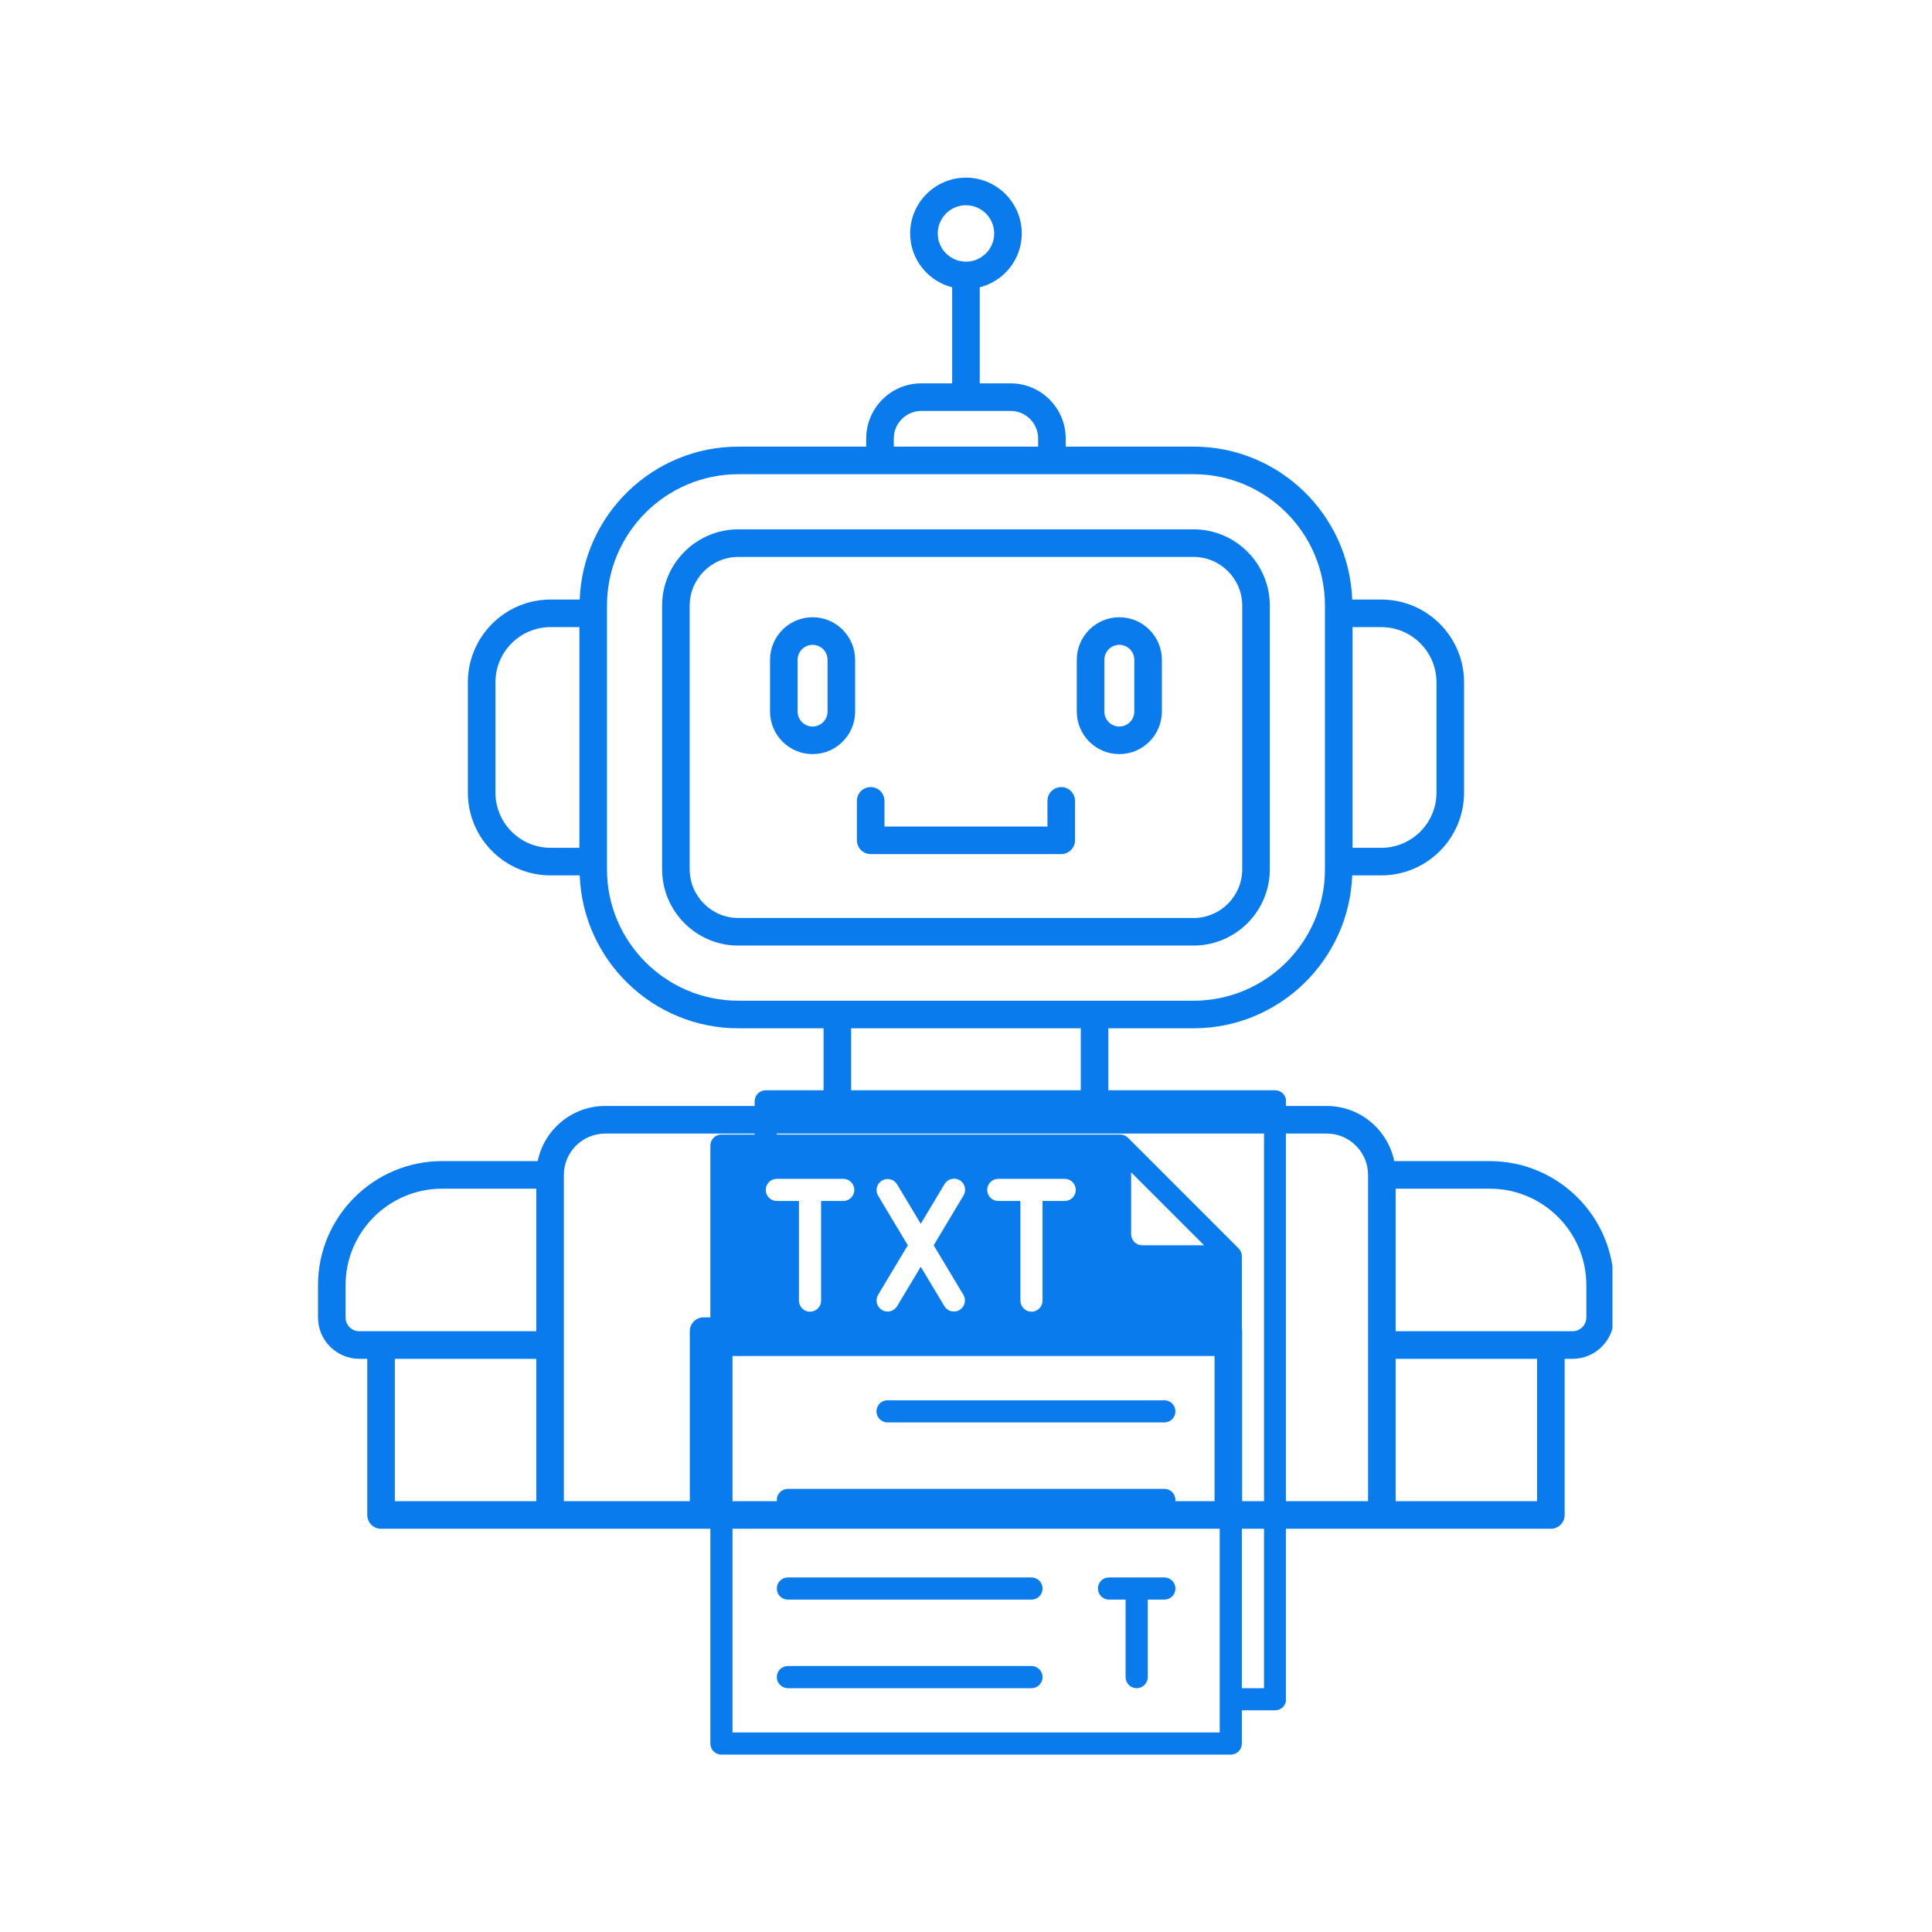 <svg xmlns="http://www.w3.org/2000/svg" xmlns:xlink="http://www.w3.org/1999/xlink" width="500" zoomAndPan="magnify" viewBox="0 0 375 375" height="500" preserveAspectRatio="xMidYMid meet" version="1.0"><defs><clipPath id="85c413907d"><path d="M 61.727 34.422 L 312.977 34.422 L 312.977 296.922 L 61.727 296.922 Z M 61.727 34.422 " clip-rule="nonzero"/></clipPath><clipPath id="8884d42173"><path d="M 137.84 211.617 L 249.59 211.617 L 249.59 340.617 L 137.84 340.617 Z M 137.84 211.617 " clip-rule="nonzero"/></clipPath></defs><g clip-path="url(#85c413907d)"><path fill="#097bed" d="M 246.469 168.727 L 246.469 117.551 C 246.469 109.387 239.828 102.746 231.664 102.746 L 143.32 102.746 C 135.156 102.746 128.516 109.387 128.516 117.551 L 128.516 168.727 C 128.516 176.891 135.156 183.535 143.32 183.535 L 231.664 183.535 C 239.828 183.535 246.469 176.891 246.469 168.727 Z M 133.867 168.727 L 133.867 117.551 C 133.867 112.34 138.109 108.098 143.32 108.098 L 231.664 108.098 C 236.875 108.098 241.117 112.34 241.117 117.551 L 241.117 168.727 C 241.117 173.941 236.875 178.184 231.664 178.184 L 143.32 178.184 C 138.109 178.184 133.867 173.941 133.867 168.727 Z M 157.723 119.809 C 153.172 119.809 149.465 123.516 149.465 128.066 L 149.465 138.113 C 149.465 142.668 153.172 146.371 157.723 146.371 C 162.277 146.371 165.98 142.668 165.98 138.113 L 165.98 128.066 C 165.98 123.516 162.277 119.809 157.723 119.809 Z M 160.629 138.113 C 160.629 139.719 159.324 141.02 157.723 141.02 C 156.121 141.02 154.816 139.719 154.816 138.113 L 154.816 128.066 C 154.816 126.465 156.121 125.16 157.723 125.16 C 159.324 125.16 160.629 126.465 160.629 128.066 Z M 217.262 119.809 C 212.707 119.809 209.004 123.516 209.004 128.066 L 209.004 138.113 C 209.004 142.668 212.707 146.371 217.262 146.371 C 221.816 146.371 225.52 142.668 225.52 138.113 L 225.52 128.066 C 225.52 123.516 221.816 119.809 217.262 119.809 Z M 220.168 138.113 C 220.168 139.719 218.863 141.02 217.262 141.02 C 215.66 141.02 214.355 139.719 214.355 138.113 L 214.355 128.066 C 214.355 126.465 215.66 125.16 217.262 125.16 C 218.863 125.16 220.168 126.465 220.168 128.066 Z M 208.66 155.449 L 208.66 163.102 C 208.66 164.578 207.461 165.777 205.984 165.777 L 169 165.777 C 167.523 165.777 166.324 164.578 166.324 163.102 L 166.324 155.449 C 166.324 153.973 167.523 152.773 169 152.773 C 170.477 152.773 171.676 153.973 171.676 155.449 L 171.676 160.426 L 203.309 160.426 L 203.309 155.449 C 203.309 153.973 204.508 152.773 205.984 152.773 C 207.461 152.773 208.66 153.973 208.66 155.449 Z M 289.18 225.371 L 270.617 225.371 C 269.375 219.273 263.973 214.668 257.508 214.668 L 215.133 214.668 L 215.133 199.59 L 231.664 199.59 C 248.281 199.59 261.84 186.379 262.465 169.91 L 268.113 169.91 C 276.969 169.91 284.172 162.707 284.172 153.852 L 284.172 132.43 C 284.172 123.574 276.969 116.371 268.113 116.371 L 262.465 116.371 C 261.84 99.902 248.281 86.691 231.664 86.691 L 206.855 86.691 L 206.855 85.113 C 206.855 79.211 202.051 74.406 196.148 74.406 L 190.168 74.406 L 190.168 55.77 C 194.844 54.57 198.324 50.359 198.324 45.316 C 198.324 39.344 193.465 34.484 187.492 34.484 C 181.52 34.484 176.66 39.344 176.66 45.316 C 176.66 50.359 180.141 54.57 184.816 55.77 L 184.816 74.406 L 178.836 74.406 C 172.934 74.406 168.129 79.211 168.129 85.113 L 168.129 86.691 L 143.32 86.691 C 126.703 86.691 113.145 99.902 112.52 116.371 L 106.867 116.371 C 98.016 116.371 90.812 123.574 90.812 132.43 L 90.812 153.852 C 90.812 162.707 98.016 169.91 106.867 169.91 L 112.52 169.91 C 113.145 186.379 126.703 199.59 143.32 199.59 L 159.852 199.59 L 159.852 214.668 L 117.477 214.668 C 111.012 214.668 105.609 219.273 104.367 225.371 L 85.805 225.371 C 72.527 225.371 61.723 236.176 61.723 249.457 L 61.723 255.719 C 61.723 260.145 65.324 263.746 69.75 263.746 L 71.285 263.746 L 71.285 294.055 C 71.285 295.531 72.48 296.73 73.961 296.73 L 301.023 296.73 C 302.5 296.73 303.699 295.531 303.699 294.055 L 303.699 263.746 L 305.234 263.746 C 309.66 263.746 313.262 260.145 313.262 255.719 L 313.262 249.457 C 313.262 236.176 302.457 225.371 289.18 225.371 Z M 182.016 45.316 C 182.016 42.293 184.473 39.836 187.492 39.836 C 190.512 39.836 192.973 42.293 192.973 45.316 C 192.973 48.336 190.512 50.793 187.492 50.793 C 184.473 50.793 182.016 48.336 182.016 45.316 Z M 67.074 255.719 L 67.074 249.457 C 67.074 239.129 75.477 230.723 85.805 230.723 L 104.094 230.723 L 104.094 258.395 L 69.75 258.395 C 68.273 258.395 67.074 257.191 67.074 255.719 Z M 76.637 291.379 L 76.637 263.746 L 104.094 263.746 L 104.094 291.379 Z M 278.82 132.43 L 278.82 153.852 C 278.82 159.754 274.016 164.559 268.113 164.559 L 262.527 164.559 L 262.527 121.723 L 268.113 121.723 C 274.016 121.723 278.82 126.527 278.82 132.43 Z M 173.48 85.113 C 173.48 82.16 175.883 79.758 178.836 79.758 L 196.148 79.758 C 199.102 79.758 201.5 82.16 201.5 85.113 L 201.5 86.691 L 173.484 86.691 L 173.484 85.113 Z M 96.164 153.852 L 96.164 132.43 C 96.164 126.527 100.965 121.723 106.867 121.723 L 112.457 121.723 L 112.457 164.559 L 106.867 164.559 C 100.965 164.559 96.164 159.754 96.164 153.852 Z M 117.812 168.727 L 117.812 117.551 C 117.812 103.484 129.254 92.043 143.32 92.043 L 231.664 92.043 C 245.73 92.043 257.172 103.484 257.172 117.551 L 257.172 168.727 C 257.172 182.793 245.73 194.238 231.664 194.238 L 143.32 194.238 C 129.254 194.238 117.812 182.793 117.812 168.727 Z M 165.203 199.59 L 209.781 199.59 L 209.781 214.668 L 165.203 214.668 Z M 235.742 291.379 L 139.242 291.379 L 139.242 261.051 L 235.742 261.051 Z M 265.539 291.379 L 241.094 291.379 L 241.094 258.375 C 241.094 256.898 239.895 255.699 238.418 255.699 L 136.566 255.699 C 135.09 255.699 133.891 256.898 133.891 258.375 L 133.891 291.379 L 109.445 291.379 L 109.445 228.047 C 109.445 223.621 113.047 220.02 117.477 220.02 L 257.508 220.02 C 261.938 220.02 265.539 223.621 265.539 228.047 Z M 298.348 291.379 L 270.891 291.379 L 270.891 263.746 L 298.348 263.746 Z M 307.91 255.719 C 307.91 257.191 306.711 258.395 305.234 258.395 L 270.891 258.395 L 270.891 230.723 L 289.18 230.723 C 299.508 230.723 307.91 239.129 307.91 249.457 Z M 307.91 255.719 " fill-opacity="1" fill-rule="nonzero"/></g><path fill="#097bed" d="M 226 271.797 L 172.27 271.797 C 171.984 271.797 171.711 271.848 171.445 271.957 C 171.184 272.066 170.949 272.223 170.75 272.426 C 170.547 272.625 170.395 272.859 170.285 273.121 C 170.176 273.387 170.121 273.66 170.121 273.945 C 170.121 274.23 170.176 274.504 170.285 274.766 C 170.395 275.031 170.547 275.262 170.75 275.465 C 170.949 275.664 171.184 275.82 171.445 275.93 C 171.711 276.039 171.984 276.094 172.27 276.094 L 226 276.094 C 226.285 276.094 226.559 276.039 226.82 275.93 C 227.086 275.82 227.316 275.664 227.52 275.465 C 227.723 275.262 227.875 275.031 227.984 274.766 C 228.094 274.504 228.148 274.23 228.148 273.945 C 228.148 273.66 228.094 273.387 227.984 273.121 C 227.875 272.859 227.723 272.625 227.52 272.426 C 227.316 272.223 227.086 272.066 226.82 271.957 C 226.559 271.848 226.285 271.797 226 271.797 Z M 226 271.797 " fill-opacity="1" fill-rule="nonzero"/><path fill="#097bed" d="M 226 288.988 L 152.926 288.988 C 152.641 288.988 152.367 289.043 152.105 289.152 C 151.84 289.262 151.609 289.418 151.406 289.617 C 151.203 289.82 151.051 290.051 150.941 290.316 C 150.832 290.578 150.777 290.852 150.777 291.137 C 150.777 291.422 150.832 291.695 150.941 291.961 C 151.051 292.223 151.203 292.457 151.406 292.656 C 151.609 292.859 151.84 293.016 152.105 293.125 C 152.367 293.234 152.641 293.289 152.926 293.289 L 226 293.289 C 226.285 293.289 226.559 293.234 226.82 293.125 C 227.086 293.016 227.316 292.859 227.52 292.656 C 227.723 292.457 227.875 292.223 227.984 291.961 C 228.094 291.695 228.148 291.422 228.148 291.137 C 228.148 290.852 228.094 290.578 227.984 290.316 C 227.875 290.051 227.723 289.82 227.52 289.617 C 227.316 289.418 227.086 289.262 226.82 289.152 C 226.559 289.043 226.285 288.988 226 288.988 Z M 226 288.988 " fill-opacity="1" fill-rule="nonzero"/><path fill="#097bed" d="M 200.211 306.184 L 152.926 306.184 C 152.641 306.184 152.367 306.238 152.105 306.348 C 151.84 306.457 151.609 306.609 151.406 306.812 C 151.203 307.012 151.051 307.246 150.941 307.508 C 150.832 307.773 150.777 308.047 150.777 308.332 C 150.777 308.617 150.832 308.891 150.941 309.152 C 151.051 309.418 151.203 309.648 151.406 309.852 C 151.609 310.055 151.84 310.207 152.105 310.316 C 152.367 310.426 152.641 310.48 152.926 310.48 L 200.211 310.48 C 200.492 310.48 200.77 310.426 201.031 310.316 C 201.293 310.207 201.527 310.055 201.73 309.852 C 201.93 309.648 202.086 309.418 202.195 309.152 C 202.305 308.891 202.359 308.617 202.359 308.332 C 202.359 308.047 202.305 307.773 202.195 307.508 C 202.086 307.246 201.93 307.012 201.73 306.812 C 201.527 306.609 201.293 306.457 201.031 306.348 C 200.77 306.238 200.492 306.184 200.211 306.184 Z M 200.211 306.184 " fill-opacity="1" fill-rule="nonzero"/><path fill="#097bed" d="M 200.211 323.375 L 152.926 323.375 C 152.641 323.375 152.367 323.43 152.105 323.539 C 151.84 323.648 151.609 323.805 151.406 324.004 C 151.203 324.207 151.051 324.441 150.941 324.703 C 150.832 324.965 150.777 325.242 150.777 325.527 C 150.777 325.809 150.832 326.086 150.941 326.348 C 151.051 326.609 151.203 326.844 151.406 327.047 C 151.609 327.246 151.84 327.402 152.105 327.512 C 152.367 327.621 152.641 327.676 152.926 327.676 L 200.211 327.676 C 200.492 327.676 200.77 327.621 201.031 327.512 C 201.293 327.402 201.527 327.246 201.73 327.047 C 201.93 326.844 202.086 326.609 202.195 326.348 C 202.305 326.086 202.359 325.809 202.359 325.527 C 202.359 325.242 202.305 324.965 202.195 324.703 C 202.086 324.441 201.93 324.207 201.73 324.004 C 201.527 323.805 201.293 323.648 201.031 323.539 C 200.77 323.43 200.492 323.375 200.211 323.375 Z M 200.211 323.375 " fill-opacity="1" fill-rule="nonzero"/><path fill="#097bed" d="M 226 306.184 L 215.254 306.184 C 214.969 306.184 214.695 306.238 214.43 306.348 C 214.168 306.457 213.934 306.609 213.734 306.812 C 213.531 307.012 213.379 307.246 213.27 307.508 C 213.16 307.773 213.105 308.047 213.105 308.332 C 213.105 308.617 213.16 308.891 213.27 309.152 C 213.379 309.418 213.531 309.648 213.734 309.852 C 213.934 310.055 214.168 310.207 214.43 310.316 C 214.695 310.426 214.969 310.48 215.254 310.48 L 218.477 310.48 L 218.477 325.527 C 218.477 325.809 218.531 326.086 218.641 326.348 C 218.75 326.609 218.906 326.844 219.105 327.047 C 219.309 327.246 219.539 327.402 219.805 327.512 C 220.066 327.621 220.34 327.676 220.625 327.676 C 220.91 327.676 221.188 327.621 221.449 327.512 C 221.711 327.402 221.945 327.246 222.145 327.047 C 222.348 326.844 222.504 326.609 222.613 326.348 C 222.723 326.086 222.777 325.809 222.777 325.527 L 222.777 310.48 L 226 310.48 C 226.285 310.48 226.559 310.426 226.82 310.316 C 227.086 310.207 227.316 310.055 227.52 309.852 C 227.723 309.648 227.875 309.418 227.984 309.152 C 228.094 308.891 228.148 308.617 228.148 308.332 C 228.148 308.047 228.094 307.773 227.984 307.508 C 227.875 307.246 227.723 307.012 227.52 306.812 C 227.316 306.609 227.086 306.457 226.82 306.348 C 226.559 306.238 226.285 306.184 226 306.184 Z M 226 306.184 " fill-opacity="1" fill-rule="nonzero"/><g clip-path="url(#8884d42173)"><path fill="#097bed" d="M 247.492 211.617 L 148.629 211.617 C 148.344 211.617 148.07 211.672 147.805 211.781 C 147.543 211.891 147.309 212.043 147.109 212.246 C 146.906 212.449 146.75 212.68 146.641 212.945 C 146.531 213.207 146.48 213.48 146.48 213.766 L 146.48 220.215 L 140.031 220.215 C 139.746 220.215 139.473 220.27 139.207 220.379 C 138.945 220.488 138.711 220.641 138.512 220.844 C 138.309 221.043 138.156 221.277 138.047 221.539 C 137.938 221.805 137.883 222.078 137.883 222.363 L 137.883 338.422 C 137.883 338.707 137.938 338.98 138.047 339.242 C 138.156 339.508 138.309 339.738 138.512 339.941 C 138.711 340.141 138.945 340.297 139.207 340.406 C 139.473 340.516 139.746 340.57 140.031 340.57 L 238.895 340.57 C 239.18 340.57 239.453 340.516 239.719 340.406 C 239.98 340.297 240.215 340.141 240.414 339.941 C 240.617 339.738 240.773 339.508 240.879 339.242 C 240.988 338.98 241.043 338.707 241.043 338.422 L 241.043 331.973 L 247.492 331.973 C 247.777 331.973 248.051 331.918 248.312 331.809 C 248.578 331.699 248.809 331.547 249.012 331.344 C 249.215 331.141 249.367 330.91 249.477 330.645 C 249.586 330.383 249.641 330.109 249.641 329.824 L 249.641 213.766 C 249.641 213.48 249.586 213.207 249.477 212.945 C 249.367 212.68 249.215 212.449 249.012 212.246 C 248.809 212.043 248.578 211.891 248.312 211.781 C 248.051 211.672 247.777 211.617 247.492 211.617 Z M 150.777 228.812 L 163.672 228.812 C 163.957 228.812 164.23 228.863 164.496 228.973 C 164.758 229.082 164.992 229.238 165.191 229.441 C 165.395 229.641 165.551 229.875 165.656 230.137 C 165.766 230.402 165.82 230.676 165.82 230.961 C 165.82 231.246 165.766 231.52 165.656 231.781 C 165.551 232.047 165.395 232.277 165.191 232.48 C 164.992 232.68 164.758 232.836 164.496 232.945 C 164.23 233.055 163.957 233.109 163.672 233.109 L 159.375 233.109 L 159.375 252.453 C 159.375 252.738 159.32 253.012 159.211 253.273 C 159.102 253.539 158.945 253.77 158.746 253.973 C 158.543 254.172 158.309 254.328 158.047 254.438 C 157.785 254.547 157.508 254.602 157.227 254.602 C 156.941 254.602 156.664 254.547 156.402 254.438 C 156.141 254.328 155.906 254.172 155.703 253.973 C 155.504 253.77 155.348 253.539 155.238 253.273 C 155.129 253.012 155.074 252.738 155.074 252.453 L 155.074 233.109 L 150.777 233.109 C 150.492 233.109 150.219 233.055 149.953 232.945 C 149.691 232.836 149.457 232.68 149.258 232.48 C 149.055 232.277 148.902 232.047 148.793 231.781 C 148.684 231.52 148.629 231.246 148.629 230.961 C 148.629 230.676 148.684 230.402 148.793 230.137 C 148.902 229.875 149.055 229.641 149.258 229.441 C 149.457 229.238 149.691 229.082 149.953 228.973 C 150.219 228.863 150.492 228.812 150.777 228.812 Z M 236.746 336.273 L 142.18 336.273 L 142.18 263.199 L 236.746 263.199 Z M 170.422 232.055 C 170.281 231.812 170.195 231.551 170.156 231.27 C 170.121 230.992 170.137 230.715 170.211 230.441 C 170.281 230.168 170.402 229.922 170.574 229.695 C 170.742 229.473 170.949 229.285 171.191 229.145 C 171.434 229 171.695 228.906 171.973 228.867 C 172.254 228.824 172.527 228.836 172.801 228.906 C 173.074 228.973 173.328 229.09 173.555 229.254 C 173.781 229.422 173.969 229.625 174.117 229.863 L 178.719 237.535 L 183.316 229.863 C 183.457 229.613 183.645 229.398 183.871 229.223 C 184.102 229.047 184.355 228.926 184.633 228.852 C 184.914 228.777 185.195 228.758 185.48 228.801 C 185.766 228.84 186.031 228.934 186.281 229.078 C 186.527 229.227 186.738 229.414 186.91 229.648 C 187.082 229.879 187.203 230.133 187.27 230.414 C 187.34 230.695 187.352 230.977 187.309 231.262 C 187.262 231.547 187.164 231.812 187.012 232.055 L 181.23 241.707 L 187.012 251.355 C 187.152 251.602 187.242 251.863 187.277 252.141 C 187.312 252.422 187.297 252.699 187.223 252.969 C 187.152 253.242 187.031 253.492 186.859 253.715 C 186.691 253.941 186.484 254.125 186.242 254.27 C 186 254.414 185.738 254.504 185.461 254.547 C 185.18 254.586 184.906 254.574 184.633 254.508 C 184.359 254.441 184.105 254.324 183.879 254.156 C 183.652 253.992 183.465 253.789 183.316 253.547 L 178.719 245.875 L 174.117 253.547 C 173.969 253.789 173.781 253.992 173.555 254.156 C 173.328 254.324 173.074 254.441 172.801 254.508 C 172.527 254.574 172.254 254.586 171.973 254.547 C 171.695 254.504 171.434 254.414 171.191 254.27 C 170.949 254.125 170.742 253.941 170.574 253.715 C 170.402 253.492 170.281 253.242 170.211 252.969 C 170.137 252.699 170.121 252.422 170.156 252.141 C 170.195 251.863 170.281 251.602 170.422 251.355 L 176.203 241.707 Z M 193.762 233.109 C 193.477 233.109 193.203 233.055 192.938 232.945 C 192.676 232.836 192.441 232.68 192.242 232.48 C 192.039 232.277 191.887 232.047 191.777 231.781 C 191.668 231.52 191.613 231.246 191.613 230.961 C 191.613 230.676 191.668 230.402 191.777 230.137 C 191.887 229.875 192.039 229.641 192.242 229.441 C 192.441 229.238 192.676 229.082 192.938 228.973 C 193.203 228.863 193.477 228.812 193.762 228.812 L 206.656 228.812 C 206.941 228.812 207.215 228.863 207.48 228.973 C 207.742 229.082 207.977 229.238 208.176 229.441 C 208.379 229.641 208.535 229.875 208.641 230.137 C 208.75 230.402 208.805 230.676 208.805 230.961 C 208.805 231.246 208.75 231.52 208.641 231.781 C 208.535 232.047 208.379 232.277 208.176 232.48 C 207.977 232.68 207.742 232.836 207.48 232.945 C 207.215 233.055 206.941 233.109 206.656 233.109 L 202.359 233.109 L 202.359 252.453 C 202.359 252.738 202.305 253.012 202.195 253.273 C 202.086 253.539 201.93 253.77 201.73 253.973 C 201.527 254.172 201.293 254.328 201.031 254.438 C 200.77 254.547 200.492 254.602 200.211 254.602 C 199.926 254.602 199.648 254.547 199.387 254.438 C 199.125 254.328 198.891 254.172 198.688 253.973 C 198.488 253.77 198.332 253.539 198.223 253.273 C 198.113 253.012 198.059 252.738 198.059 252.453 L 198.059 233.109 Z M 219.551 239.559 L 219.551 227.543 L 233.715 241.707 L 221.703 241.707 C 221.418 241.707 221.141 241.652 220.879 241.543 C 220.617 241.434 220.383 241.277 220.18 241.078 C 219.98 240.875 219.824 240.641 219.715 240.379 C 219.605 240.117 219.551 239.84 219.551 239.559 Z M 245.344 327.676 L 241.043 327.676 L 241.043 243.855 C 241.039 243.262 240.832 242.754 240.422 242.328 L 218.93 220.836 C 218.504 220.426 217.996 220.219 217.402 220.215 L 150.777 220.215 L 150.777 215.914 L 245.344 215.914 Z M 245.344 327.676 " fill-opacity="1" fill-rule="nonzero"/></g></svg>